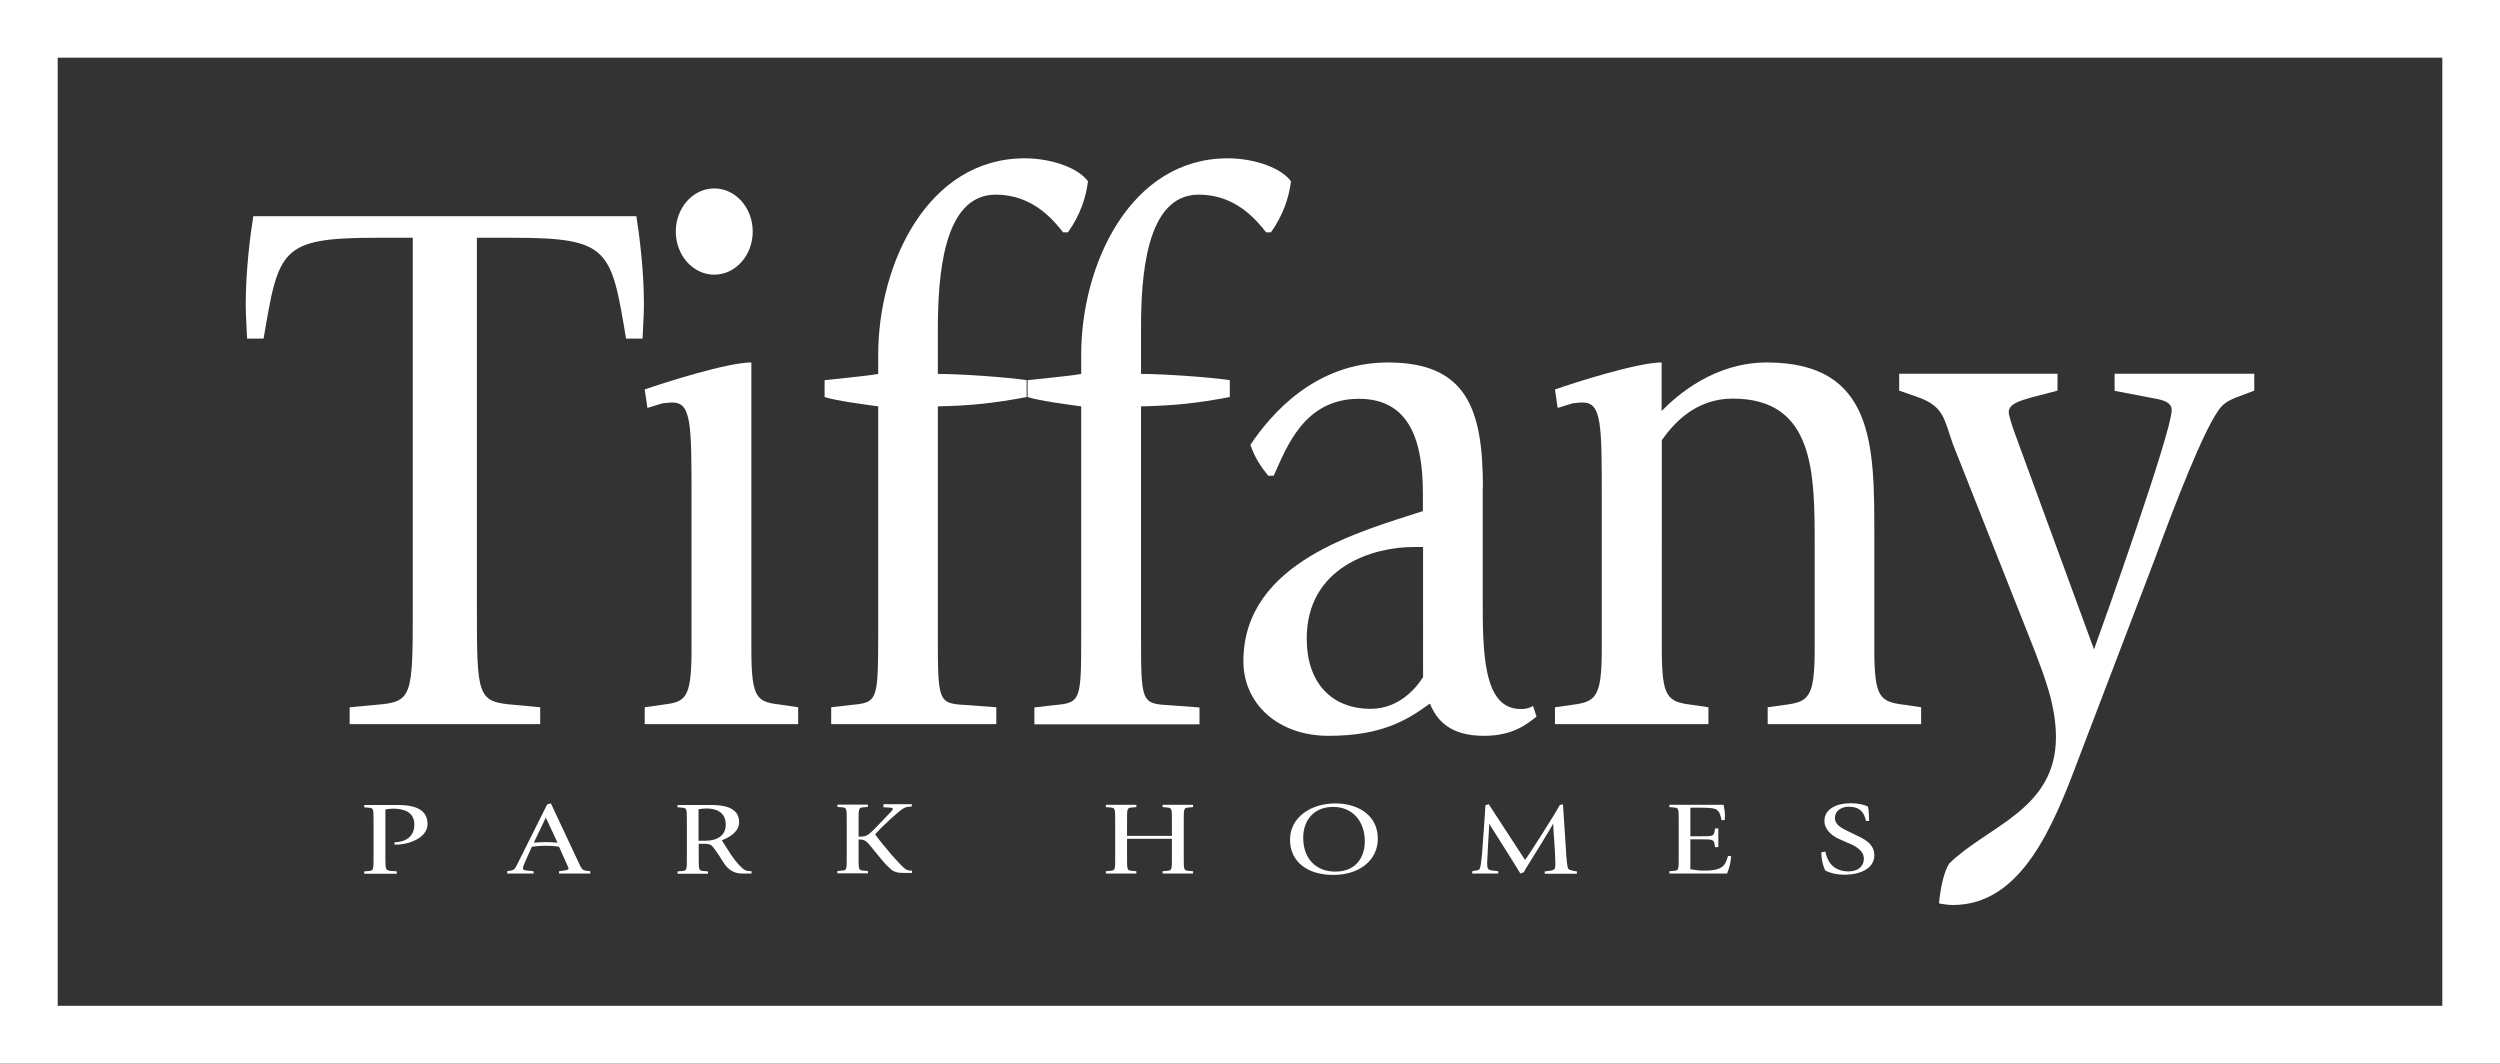 <?xml version="1.0" encoding="utf-8"?>
<!-- Generator: Adobe Illustrator 26.0.2, SVG Export Plug-In . SVG Version: 6.00 Build 0)  -->
<svg version="1.1" id="Layer_1" xmlns="http://www.w3.org/2000/svg" xmlns:xlink="http://www.w3.org/1999/xlink" x="0px" y="0px"
	 viewBox="0 0 128.7 54.75" style="enable-background:new 0 0 128.7 54.75;" xml:space="preserve">
<rect x="0" y="0" width="128.7" height="54.75" fill="#333333" stroke="none"/>
<style type="text/css">
	.st0{fill:#FFFFFF;}
</style>
<g>
	<path class="st0" d="M128.7,54.75H0V0h128.7V54.75z M2.97,51.78h122.76V2.97H2.97V51.78z"/>
	<g>
		<path class="st0" d="M13.04,11.13c-0.14,0.87-0.39,2.73-0.39,4.56c0,0.52,0.07,1.59,0.07,1.74h0.85c0.78-4.6,0.85-5.19,5.84-5.19
			h1.84V31.1c0,4.84,0,5.03-1.95,5.19L18,36.41v0.87h9.81v-0.87l-1.28-0.12c-1.98-0.16-1.98-0.36-1.98-5.19V12.24h1.84
			c4.99,0,5.07,0.59,5.84,5.19h0.85c0-0.16,0.07-1.23,0.07-1.74c0-1.82-0.25-3.69-0.39-4.56H13.04z"/>
		<ellipse class="st0" cx="36.77" cy="11.92" rx="1.98" ry="2.22"/>
		<path class="st0" d="M38.68,33.4V18.66c-1.24,0-4.46,1.03-5.49,1.39l0.14,0.95l0.78-0.24c0.07,0,0.32-0.04,0.5-0.04
			c0.99,0,0.99,1.11,0.99,4.99v7.69c0,2.66-0.32,2.73-1.56,2.89l-0.85,0.12v0.87h7.9v-0.87l-0.81-0.12
			C38.97,36.13,38.68,36.05,38.68,33.4z"/>
		<path class="st0" d="M43.82,36.29l-1.03,0.12v0.87h8.5v-0.87l-1.63-0.12c-1.38-0.08-1.38-0.2-1.38-3.69V20.92
			c1.74-0.04,2.87-0.16,4.57-0.48v-0.87c-1.1-0.16-3.4-0.32-4.57-0.32v-2.22c0-2.77,0.25-7.01,2.98-7.01c1.88,0,2.94,1.27,3.47,1.94
			h0.25c0.64-0.91,0.92-1.78,1.03-2.62c-0.46-0.67-1.84-1.19-3.26-1.19c-4.99,0-7.54,5.43-7.54,10.11v0.99
			c-0.67,0.12-2.44,0.28-2.76,0.32v0.87c0.64,0.2,1.91,0.36,2.76,0.48v11.69C45.2,36.05,45.2,36.17,43.82,36.29z"/>
		<path class="st0" d="M61.71,10.02c1.88,0,2.94,1.27,3.47,1.94h0.25c0.64-0.91,0.92-1.78,1.03-2.62c-0.46-0.67-1.84-1.19-3.26-1.19
			c-4.99,0-7.54,5.43-7.54,10.11v0.99c-0.67,0.12-2.44,0.28-2.76,0.32v0.87c0.64,0.2,1.91,0.36,2.76,0.48v11.69
			c0,3.45,0,3.57-1.38,3.69l-1.03,0.12v0.87h8.5v-0.87l-1.63-0.12c-1.38-0.08-1.38-0.2-1.38-3.69V20.92
			c1.74-0.04,2.87-0.16,4.57-0.48v-0.87c-1.1-0.16-3.4-0.32-4.57-0.32v-2.22C58.73,14.26,58.98,10.02,61.71,10.02z"/>
		<path class="st0" d="M76.34,25.08c0-4.04-0.85-6.42-4.89-6.42c-3.75,0-6.02,2.66-7.08,4.24c0.25,0.71,0.53,1.11,0.92,1.59h0.28
			c0.67-1.47,1.56-3.96,4.39-3.96c2.66,0,3.29,2.26,3.29,4.87v0.91c-3.12,1.03-9.24,2.58-9.24,7.73c0,2.18,1.77,3.84,4.39,3.84
			c2.76,0,4.07-0.83,5.21-1.66c0.35,0.83,0.99,1.66,2.8,1.66c1.49,0,2.23-0.63,2.69-0.99l-0.18-0.55c-0.14,0.08-0.28,0.16-0.64,0.16
			c-1.95,0-1.95-2.97-1.95-5.75V25.08z M73.25,34.87c-0.25,0.4-1.13,1.62-2.69,1.62c-2.02,0-3.29-1.35-3.29-3.61
			c0-3.73,3.47-4.72,5.49-4.72h0.5V34.87z"/>
		<path class="st0" d="M96.49,33.4v-5.9c0-4.56,0-8.84-5.53-8.84c-2.69,0-4.6,1.66-5.42,2.5v-2.5c-1.24,0-4.46,1.03-5.49,1.39
			l0.14,0.95l0.78-0.24c0.07,0,0.32-0.04,0.5-0.04c0.99,0,0.99,1.11,0.99,4.99v7.69c0,2.54-0.32,2.73-1.56,2.89l-0.85,0.12v0.87h7.9
			v-0.87l-0.81-0.12c-1.31-0.16-1.59-0.36-1.59-2.89V22.66c0.64-0.91,1.77-2.14,3.65-2.14c4.22,0,4.22,3.84,4.22,7.57v5.31
			c0,2.54-0.32,2.73-1.56,2.89L91,36.41v0.87h7.9v-0.87l-0.81-0.12C96.77,36.13,96.49,35.94,96.49,33.4z"/>
		<path class="st0" d="M108.86,19.25v0.87l1.88,0.36c0.43,0.08,1.06,0.16,1.06,0.63c0,1.11-3.58,11.18-4,12.32l-4.04-11.02
			c-0.18-0.48-0.35-1.03-0.35-1.19c0-0.44,0.6-0.59,1.13-0.75l1.38-0.36v-0.87h-8.15v0.87l0.92,0.32c1.38,0.48,1.38,1.11,1.84,2.42
			l4.25,10.74c0.46,1.23,1.06,2.73,1.06,4.36c0,3.73-3.51,4.56-5.49,6.5c-0.25,0.36-0.46,1.23-0.53,2.06
			c0.25,0.04,0.46,0.08,0.71,0.08c3.54,0,5.17-4.04,6.52-7.65l3.86-10.11c0.99-2.69,2.62-6.97,3.44-7.89
			c0.25-0.28,0.64-0.44,0.96-0.55l0.74-0.28v-0.87H108.86z"/>
		<path class="st0" d="M20.44,41.44h-1.69v0.12l0.23,0.02c0.25,0.02,0.25,0.05,0.25,0.7v1.86c0,0.65,0,0.68-0.25,0.7l-0.23,0.02
			v0.12h1.68v-0.12l-0.23-0.02c-0.36-0.02-0.36-0.05-0.36-0.7v-2.47c0.13-0.02,0.27-0.04,0.4-0.04c0.58,0,1.09,0.19,1.09,0.82
			c0,0.81-0.74,0.91-1.02,0.91v0.12h0.11c0.61,0,1.59-0.34,1.59-1.06C22.01,41.52,21.06,41.44,20.44,41.44z"/>
		<path class="st0" d="M29.81,44.45l-1.45-3.09l-0.19,0.05c-0.05,0.1-0.1,0.21-0.16,0.32l-1.35,2.7c-0.15,0.31-0.19,0.37-0.43,0.4
			l-0.12,0.02v0.12h1.36v-0.12l-0.39-0.04c-0.07,0-0.16-0.02-0.16-0.12c0-0.04,0.05-0.19,0.13-0.36l0.33-0.74
			c0.23-0.03,0.45-0.05,0.68-0.05c0.24,0,0.48,0.01,0.72,0.05l0.45,1.01c0.01,0.04,0.04,0.07,0.04,0.11c0,0.06-0.09,0.09-0.2,0.1
			l-0.29,0.04v0.12h1.61v-0.12l-0.26-0.03C29.97,44.79,29.91,44.67,29.81,44.45z M28.07,43.35c-0.19,0-0.4,0.02-0.59,0.03l0.62-1.29
			l0.6,1.29C28.48,43.36,28.28,43.35,28.07,43.35z"/>
		<path class="st0" d="M37.64,44.01c-0.17-0.26-0.39-0.6-0.48-0.75c0.36-0.14,0.89-0.43,0.89-0.93c0-0.81-0.87-0.89-1.48-0.89h-1.69
			v0.12l0.23,0.02c0.25,0.02,0.25,0.05,0.25,0.7v1.86c0,0.65,0,0.68-0.25,0.7l-0.23,0.02v0.12h1.57v-0.12l-0.23-0.02
			c-0.25-0.02-0.25-0.05-0.25-0.7v-0.7h0.24c0.13,0,0.3,0,0.4,0.07c0.08,0.06,0.23,0.26,0.4,0.52l0.26,0.41
			c0.19,0.29,0.49,0.53,0.92,0.53h0.5v-0.12c-0.14,0-0.26-0.02-0.32-0.05C38.2,44.72,37.91,44.41,37.64,44.01z M36.33,43.28h-0.37
			v-1.62c0.13-0.02,0.27-0.04,0.4-0.04c0.51,0,1,0.19,1,0.82C37.37,43.04,36.88,43.28,36.33,43.28z"/>
		<path class="st0" d="M45.49,41.56l0.24,0.01c0.15,0.01,0.23,0.01,0.23,0.07c0,0.03,0,0.06-0.18,0.24l-0.43,0.45
			c-0.6,0.64-0.72,0.74-1.04,0.74H44.2v-0.81c0-0.65,0-0.68,0.25-0.7l0.23-0.02v-0.12h-1.57v0.12l0.23,0.02
			c0.25,0.02,0.25,0.05,0.25,0.7v1.86c0,0.65,0,0.68-0.25,0.7l-0.23,0.02v0.12h1.57v-0.12l-0.23-0.02c-0.25-0.02-0.25-0.05-0.25-0.7
			v-0.9h0.11c0.12,0,0.25,0.04,0.41,0.22l0.49,0.6c0.17,0.21,0.36,0.45,0.63,0.69c0.18,0.17,0.4,0.21,0.71,0.21h0.4v-0.12
			c-0.34,0-0.34-0.04-1.04-0.8c-0.27-0.31-0.7-0.84-0.86-1.07l0.31-0.33c0.11-0.11,0.88-0.84,1.11-0.98
			c0.12-0.07,0.17-0.09,0.32-0.11l0.15-0.01v-0.12h-1.46V41.56z"/>
		<path class="st0" d="M58.5,44.85l-0.23-0.02c-0.25-0.02-0.25-0.05-0.25-0.7v-0.95h2.31v0.95c0,0.65,0,0.68-0.25,0.7l-0.23,0.02
			v0.12h1.57v-0.12l-0.23-0.02c-0.25-0.02-0.25-0.05-0.25-0.7v-1.86c0-0.65,0-0.68,0.25-0.7l0.23-0.02v-0.12h-1.57v0.12l0.23,0.02
			c0.25,0.02,0.25,0.05,0.25,0.7v0.76h-2.31v-0.76c0-0.65,0-0.68,0.25-0.7l0.23-0.02v-0.12h-1.57v0.12l0.23,0.02
			c0.25,0.02,0.25,0.05,0.25,0.7v1.86c0,0.65,0,0.68-0.25,0.7l-0.23,0.02v0.12h1.57V44.85z"/>
		<path class="st0" d="M70.93,43.17c0-1.19-1-1.81-2.19-1.81c-1.25,0-2.33,0.71-2.33,1.87c0,1.15,0.92,1.81,2.21,1.81
			C69.9,45.05,70.93,44.35,70.93,43.17z M67.09,43.13c0-0.93,0.57-1.59,1.54-1.59c1.02,0,1.63,0.76,1.63,1.77
			c0,0.78-0.42,1.56-1.52,1.56C67.76,44.87,67.09,44.22,67.09,43.13z"/>
		<path class="st0" d="M80.73,44.72c-0.05-0.08-0.1-0.6-0.12-1.05l-0.06-0.92c-0.05-0.71-0.09-1.3-0.09-1.35l-0.17,0.05
			c-0.12,0.27-1.57,2.55-1.78,2.82c-0.2-0.29-1.68-2.59-1.87-2.87l-0.17,0.05c0,0.14-0.05,0.72-0.07,1.08l-0.1,1.35
			c-0.04,0.48-0.08,0.83-0.15,0.88c-0.04,0.03-0.1,0.05-0.2,0.06l-0.16,0.03v0.12h1.34v-0.12l-0.26-0.03
			c-0.31-0.03-0.31-0.12-0.31-0.43c0-0.16,0.09-1.68,0.11-1.98h0.01c0.05,0.11,0.11,0.21,0.18,0.31c0.45,0.7,1.27,2.01,1.41,2.25
			l0.18-0.07c0.03-0.05,0.06-0.12,0.09-0.17c0.64-1.04,1.3-2.09,1.41-2.32h0.01c0,0.34,0.11,1.46,0.11,2.06
			c0,0.25-0.02,0.33-0.3,0.36l-0.25,0.03v0.12h1.66v-0.12l-0.19-0.03C80.86,44.8,80.76,44.77,80.73,44.72z"/>
		<path class="st0" d="M87.73,44.82c-0.23,0-0.47-0.03-0.71-0.07v-1.54h0.58c0.51,0,0.62,0,0.66,0.22l0.03,0.18h0.17v-0.96h-0.17
			l-0.03,0.18c-0.04,0.22-0.15,0.22-0.66,0.22h-0.58v-1.47h0.54c0.91,0,0.93,0.08,1.07,0.65l0.16-0.02c0-0.05,0.01-0.09,0.01-0.21
			c0-0.25-0.05-0.45-0.07-0.57h-2.79v0.12l0.23,0.02c0.25,0.02,0.25,0.05,0.25,0.7v1.86c0,0.65,0,0.68-0.25,0.7l-0.23,0.02v0.12
			h2.97c0.11-0.29,0.19-0.54,0.21-0.89l-0.16-0.02C88.82,44.5,88.76,44.82,87.73,44.82z"/>
		<path class="st0" d="M95.44,42.94l-0.35-0.17c-0.35-0.17-0.63-0.34-0.63-0.66c0-0.36,0.33-0.58,0.7-0.58
			c0.73,0,0.83,0.46,0.9,0.73h0.16c0-0.14-0.01-0.57-0.06-0.74c-0.17-0.09-0.49-0.17-0.89-0.17c-0.69,0-1.35,0.27-1.35,0.92
			c0,0.4,0.34,0.73,0.71,0.9l0.42,0.19c0.51,0.19,0.9,0.45,0.9,0.84c0,0.42-0.33,0.66-0.78,0.66c-0.89,0-1.13-0.64-1.2-1.02
			l-0.21,0.04c0,0.34,0.09,0.73,0.21,0.94c0.2,0.1,0.51,0.21,1.02,0.21c0.69,0,1.5-0.28,1.5-1C96.48,43.41,95.95,43.18,95.44,42.94z
			"/>
	</g>
</g>
</svg>
